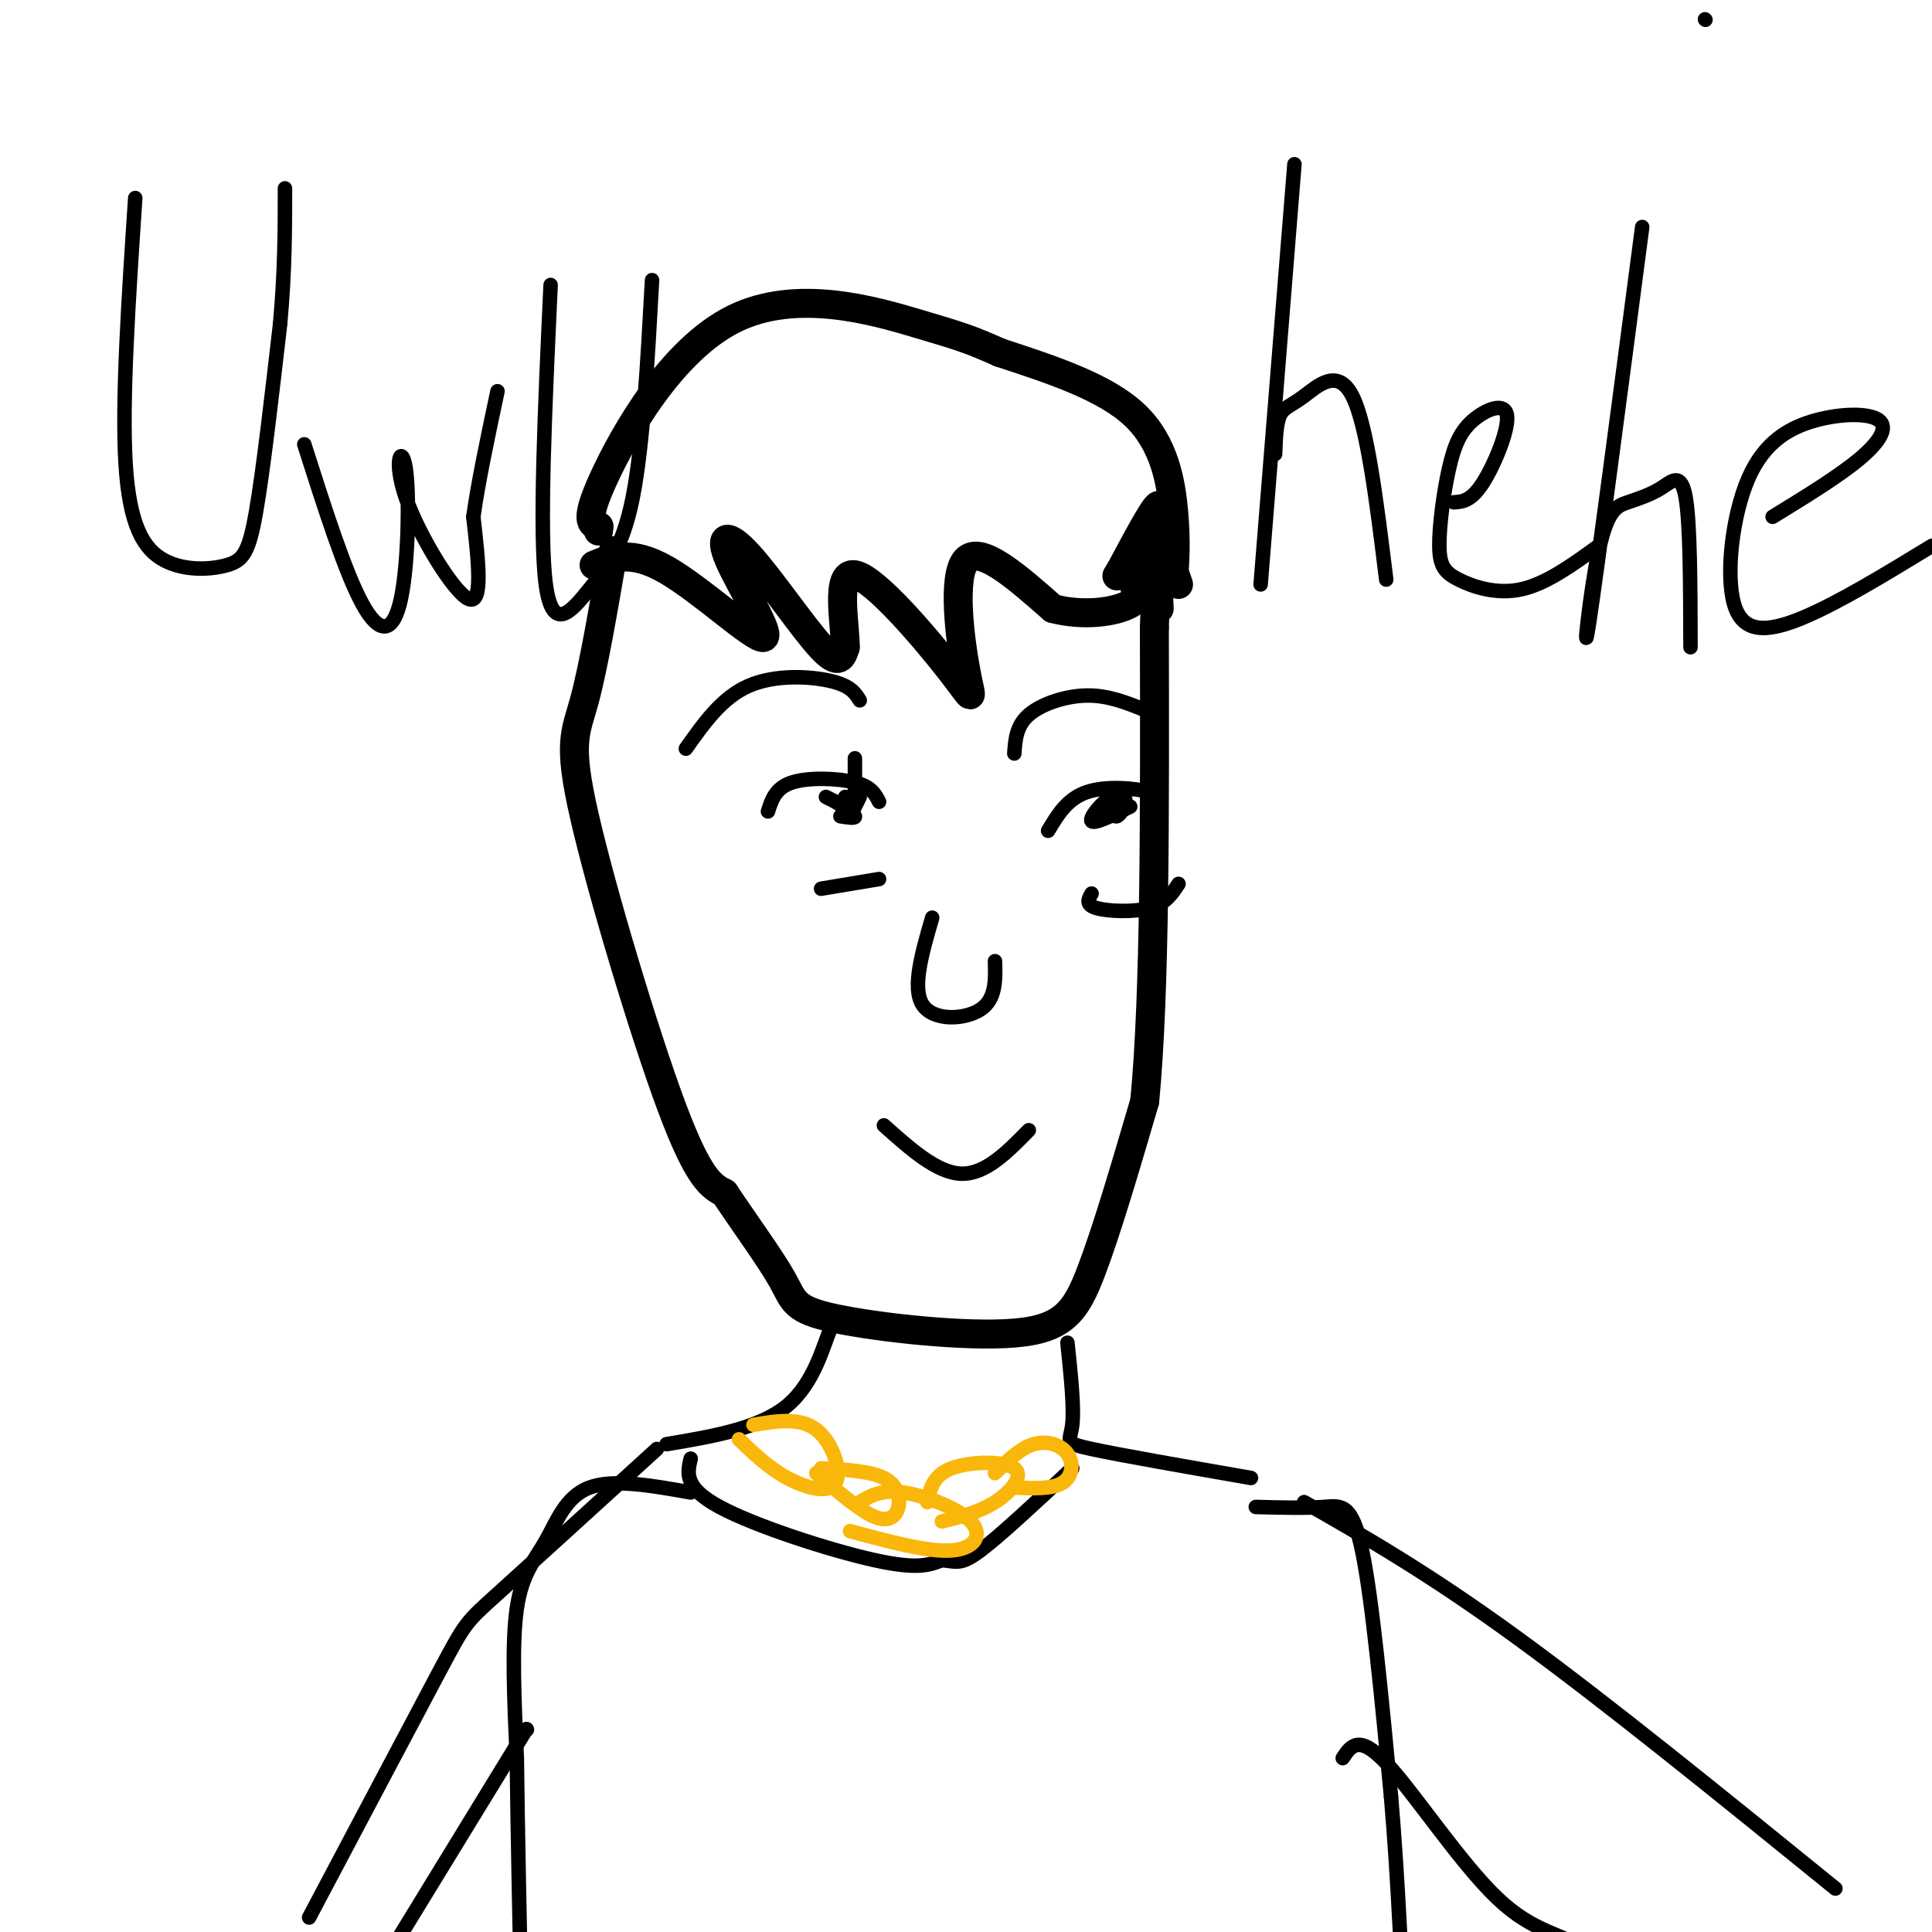 <svg viewBox='0 0 400 400' version='1.1' xmlns='http://www.w3.org/2000/svg' xmlns:xlink='http://www.w3.org/1999/xlink'><g fill='none' stroke='#000000' stroke-width='6' stroke-linecap='round' stroke-linejoin='round'><path d='M127,114c-2.065,12.065 -4.131,24.131 -6,31c-1.869,6.869 -3.542,8.542 0,24c3.542,15.458 12.298,44.702 18,60c5.702,15.298 8.351,16.649 11,18'/><path d='M150,247c4.294,6.450 9.529,13.576 12,18c2.471,4.424 2.178,6.144 11,8c8.822,1.856 26.760,3.846 37,3c10.240,-0.846 12.783,-4.527 16,-13c3.217,-8.473 7.109,-21.736 11,-35'/><path d='M237,228c2.167,-22.167 2.083,-60.083 2,-98'/><path d='M239,130c0.500,-17.000 0.750,-10.500 1,-4'/><path d='M123,117c3.860,-1.600 7.720,-3.199 15,1c7.280,4.199 17.981,14.197 20,14c2.019,-0.197 -4.644,-10.589 -7,-16c-2.356,-5.411 -0.403,-5.841 4,-1c4.403,4.841 11.258,14.955 15,19c3.742,4.045 4.371,2.023 5,0'/><path d='M175,134c0.077,-4.504 -2.231,-15.765 2,-15c4.231,0.765 15.000,13.556 20,20c5.000,6.444 4.231,6.543 3,0c-1.231,-6.543 -2.923,-19.726 0,-23c2.923,-3.274 10.462,3.363 18,10'/><path d='M218,126c6.267,1.644 12.933,0.756 16,-1c3.067,-1.756 2.533,-4.378 2,-7'/><path d='M244,121c-1.464,-4.304 -2.929,-8.607 -5,-7c-2.071,1.607 -4.750,9.125 -4,7c0.750,-2.125 4.929,-13.893 5,-16c0.071,-2.107 -3.964,5.446 -8,13'/><path d='M232,118c-1.333,2.167 -0.667,1.083 0,0'/><path d='M243,120c0.267,-3.978 0.533,-7.956 0,-14c-0.533,-6.044 -1.867,-14.156 -8,-20c-6.133,-5.844 -17.067,-9.422 -28,-13'/><path d='M207,73c-6.306,-2.815 -8.072,-3.352 -17,-6c-8.928,-2.648 -25.019,-7.405 -38,-1c-12.981,6.405 -22.852,23.973 -27,33c-4.148,9.027 -2.574,9.514 -1,10'/><path d='M124,109c-0.167,1.667 -0.083,0.833 0,0'/></g>
<g fill='none' stroke='#000000' stroke-width='3' stroke-linecap='round' stroke-linejoin='round'><path d='M142,155c3.733,-5.289 7.467,-10.578 13,-13c5.533,-2.422 12.867,-1.978 17,-1c4.133,0.978 5.067,2.489 6,4'/><path d='M210,156c0.200,-2.867 0.400,-5.733 3,-8c2.600,-2.267 7.600,-3.933 12,-4c4.400,-0.067 8.200,1.467 12,3'/><path d='M159,168c0.778,-2.444 1.556,-4.889 5,-6c3.444,-1.111 9.556,-0.889 13,0c3.444,0.889 4.222,2.444 5,4'/><path d='M217,172c1.978,-3.311 3.956,-6.622 8,-8c4.044,-1.378 10.156,-0.822 13,0c2.844,0.822 2.422,1.911 2,3'/><path d='M170,184c0.000,0.000 12.000,-2.000 12,-2'/><path d='M226,185c-0.667,1.156 -1.333,2.311 1,3c2.333,0.689 7.667,0.911 11,0c3.333,-0.911 4.667,-2.956 6,-5'/><path d='M231,164c-0.273,2.378 -0.545,4.756 0,5c0.545,0.244 1.909,-1.646 2,-3c0.091,-1.354 -1.091,-2.172 -3,-1c-1.909,1.172 -4.545,4.335 -4,5c0.545,0.665 4.273,-1.167 8,-3'/><path d='M178,165c0.000,0.000 -2.000,4.000 -2,4'/><path d='M173,166c0.000,0.000 -2.000,-1.000 -2,-1'/><path d='M177,164c0.000,0.000 0.000,-7.000 0,-7'/><path d='M174,169c1.583,0.250 3.167,0.500 3,0c-0.167,-0.500 -2.083,-1.750 -4,-3'/><path d='M175,165c0.000,0.000 0.100,0.100 0.1,0.1'/><path d='M193,190c-2.111,7.267 -4.222,14.533 -2,18c2.222,3.467 8.778,3.133 12,1c3.222,-2.133 3.111,-6.067 3,-10'/><path d='M183,233c5.500,4.917 11.000,9.833 16,10c5.000,0.167 9.500,-4.417 14,-9'/><path d='M176,274c-1.244,-1.178 -2.489,-2.356 -4,1c-1.511,3.356 -3.289,11.244 -9,16c-5.711,4.756 -15.356,6.378 -25,8'/><path d='M221,278c0.711,6.756 1.422,13.511 1,17c-0.422,3.489 -1.978,3.711 4,5c5.978,1.289 19.489,3.644 33,6'/><path d='M143,309c-8.036,-1.435 -16.071,-2.869 -21,-1c-4.929,1.869 -6.750,7.042 -9,11c-2.250,3.958 -4.929,6.702 -6,14c-1.071,7.298 -0.536,19.149 0,31'/><path d='M107,364c0.167,14.333 0.583,34.667 1,55'/><path d='M260,312c5.156,0.133 10.311,0.267 14,0c3.689,-0.267 5.911,-0.933 8,9c2.089,9.933 4.044,30.467 6,51'/><path d='M288,372c1.500,17.500 2.250,35.750 3,54'/><path d='M143,302c-0.711,3.000 -1.422,6.000 6,10c7.422,4.000 22.978,9.000 32,11c9.022,2.000 11.511,1.000 14,0'/><path d='M195,323c3.111,0.311 3.889,1.089 8,-2c4.111,-3.089 11.556,-10.044 19,-17'/></g>
<g fill='none' stroke='#F9B70B' stroke-width='3' stroke-linecap='round' stroke-linejoin='round'><path d='M153,298c3.054,2.946 6.107,5.893 10,8c3.893,2.107 8.625,3.375 10,1c1.375,-2.375 -0.607,-8.393 -4,-11c-3.393,-2.607 -8.196,-1.804 -13,-1'/><path d='M169,305c4.494,3.863 8.988,7.726 12,9c3.012,1.274 4.542,-0.042 5,-2c0.458,-1.958 -0.155,-4.560 -3,-6c-2.845,-1.440 -7.923,-1.720 -13,-2'/><path d='M176,317c8.060,2.179 16.119,4.357 21,4c4.881,-0.357 6.583,-3.250 4,-6c-2.583,-2.750 -9.452,-5.357 -14,-6c-4.548,-0.643 -6.774,0.679 -9,2'/><path d='M195,315c3.839,-0.940 7.679,-1.881 11,-4c3.321,-2.119 6.125,-5.417 4,-7c-2.125,-1.583 -9.179,-1.452 -13,0c-3.821,1.452 -4.411,4.226 -5,7'/><path d='M210,308c3.952,0.161 7.905,0.321 10,-1c2.095,-1.321 2.333,-4.125 1,-6c-1.333,-1.875 -4.238,-2.821 -7,-2c-2.762,0.821 -5.381,3.411 -8,6'/></g>
<g fill='none' stroke='#000000' stroke-width='3' stroke-linecap='round' stroke-linejoin='round'><path d='M353,4c0.000,0.000 0.100,0.100 0.1,0.1'/><path d='M136,300c-13.200,12.022 -26.400,24.044 -33,30c-6.600,5.956 -6.600,5.844 -12,16c-5.400,10.156 -16.200,30.578 -27,51'/><path d='M109,358c0.000,0.000 0.100,0.100 0.1,0.1'/><path d='M109,358c0.000,0.000 -41.000,67.000 -41,67'/><path d='M270,311c12.833,7.333 25.667,14.667 44,28c18.333,13.333 42.167,32.667 66,52'/><path d='M278,364c1.667,-2.530 3.333,-5.060 9,1c5.667,6.060 15.333,20.708 23,28c7.667,7.292 13.333,7.226 19,11c5.667,3.774 11.333,11.387 17,19'/><path d='M268,34c0.000,0.000 -7.000,87.000 -7,87'/><path d='M264,94c0.113,-3.155 0.226,-6.310 1,-8c0.774,-1.690 2.208,-1.917 5,-4c2.792,-2.083 6.940,-6.024 10,0c3.060,6.024 5.030,22.012 7,38'/><path d='M301,104c1.793,-0.125 3.585,-0.249 6,-4c2.415,-3.751 5.451,-11.127 5,-14c-0.451,-2.873 -4.390,-1.243 -7,1c-2.610,2.243 -3.893,5.098 -5,10c-1.107,4.902 -2.039,11.850 -2,16c0.039,4.150 1.049,5.502 4,7c2.951,1.498 7.843,3.142 13,2c5.157,-1.142 10.578,-5.071 16,-9'/><path d='M340,47c-4.740,36.068 -9.480,72.136 -11,82c-1.520,9.864 0.181,-6.476 2,-15c1.819,-8.524 3.756,-9.233 6,-10c2.244,-0.767 4.797,-1.591 7,-3c2.203,-1.409 4.058,-3.403 5,2c0.942,5.403 0.971,18.201 1,31'/><path d='M367,107c6.863,-4.210 13.725,-8.420 18,-12c4.275,-3.580 5.962,-6.528 4,-8c-1.962,-1.472 -7.573,-1.466 -13,0c-5.427,1.466 -10.671,4.393 -14,12c-3.329,7.607 -4.742,19.894 -3,26c1.742,6.106 6.641,6.030 14,3c7.359,-3.030 17.180,-9.015 27,-15'/><path d='M28,41c-1.397,21.037 -2.794,42.073 -2,55c0.794,12.927 3.780,17.743 8,20c4.220,2.257 9.675,1.954 13,1c3.325,-0.954 4.522,-2.558 6,-11c1.478,-8.442 3.239,-23.721 5,-39'/><path d='M58,67c1.000,-11.167 1.000,-19.583 1,-28'/><path d='M63,92c4.224,13.245 8.447,26.490 12,33c3.553,6.510 6.435,6.286 8,-1c1.565,-7.286 1.811,-21.633 1,-27c-0.811,-5.367 -2.680,-1.753 0,6c2.680,7.753 9.909,19.644 13,21c3.091,1.356 2.046,-7.822 1,-17'/><path d='M98,107c1.000,-7.167 3.000,-16.583 5,-26'/><path d='M114,59c-1.196,25.792 -2.393,51.583 -1,62c1.393,10.417 5.375,5.458 9,1c3.625,-4.458 6.893,-8.417 9,-19c2.107,-10.583 3.054,-27.792 4,-45'/></g>
</svg>